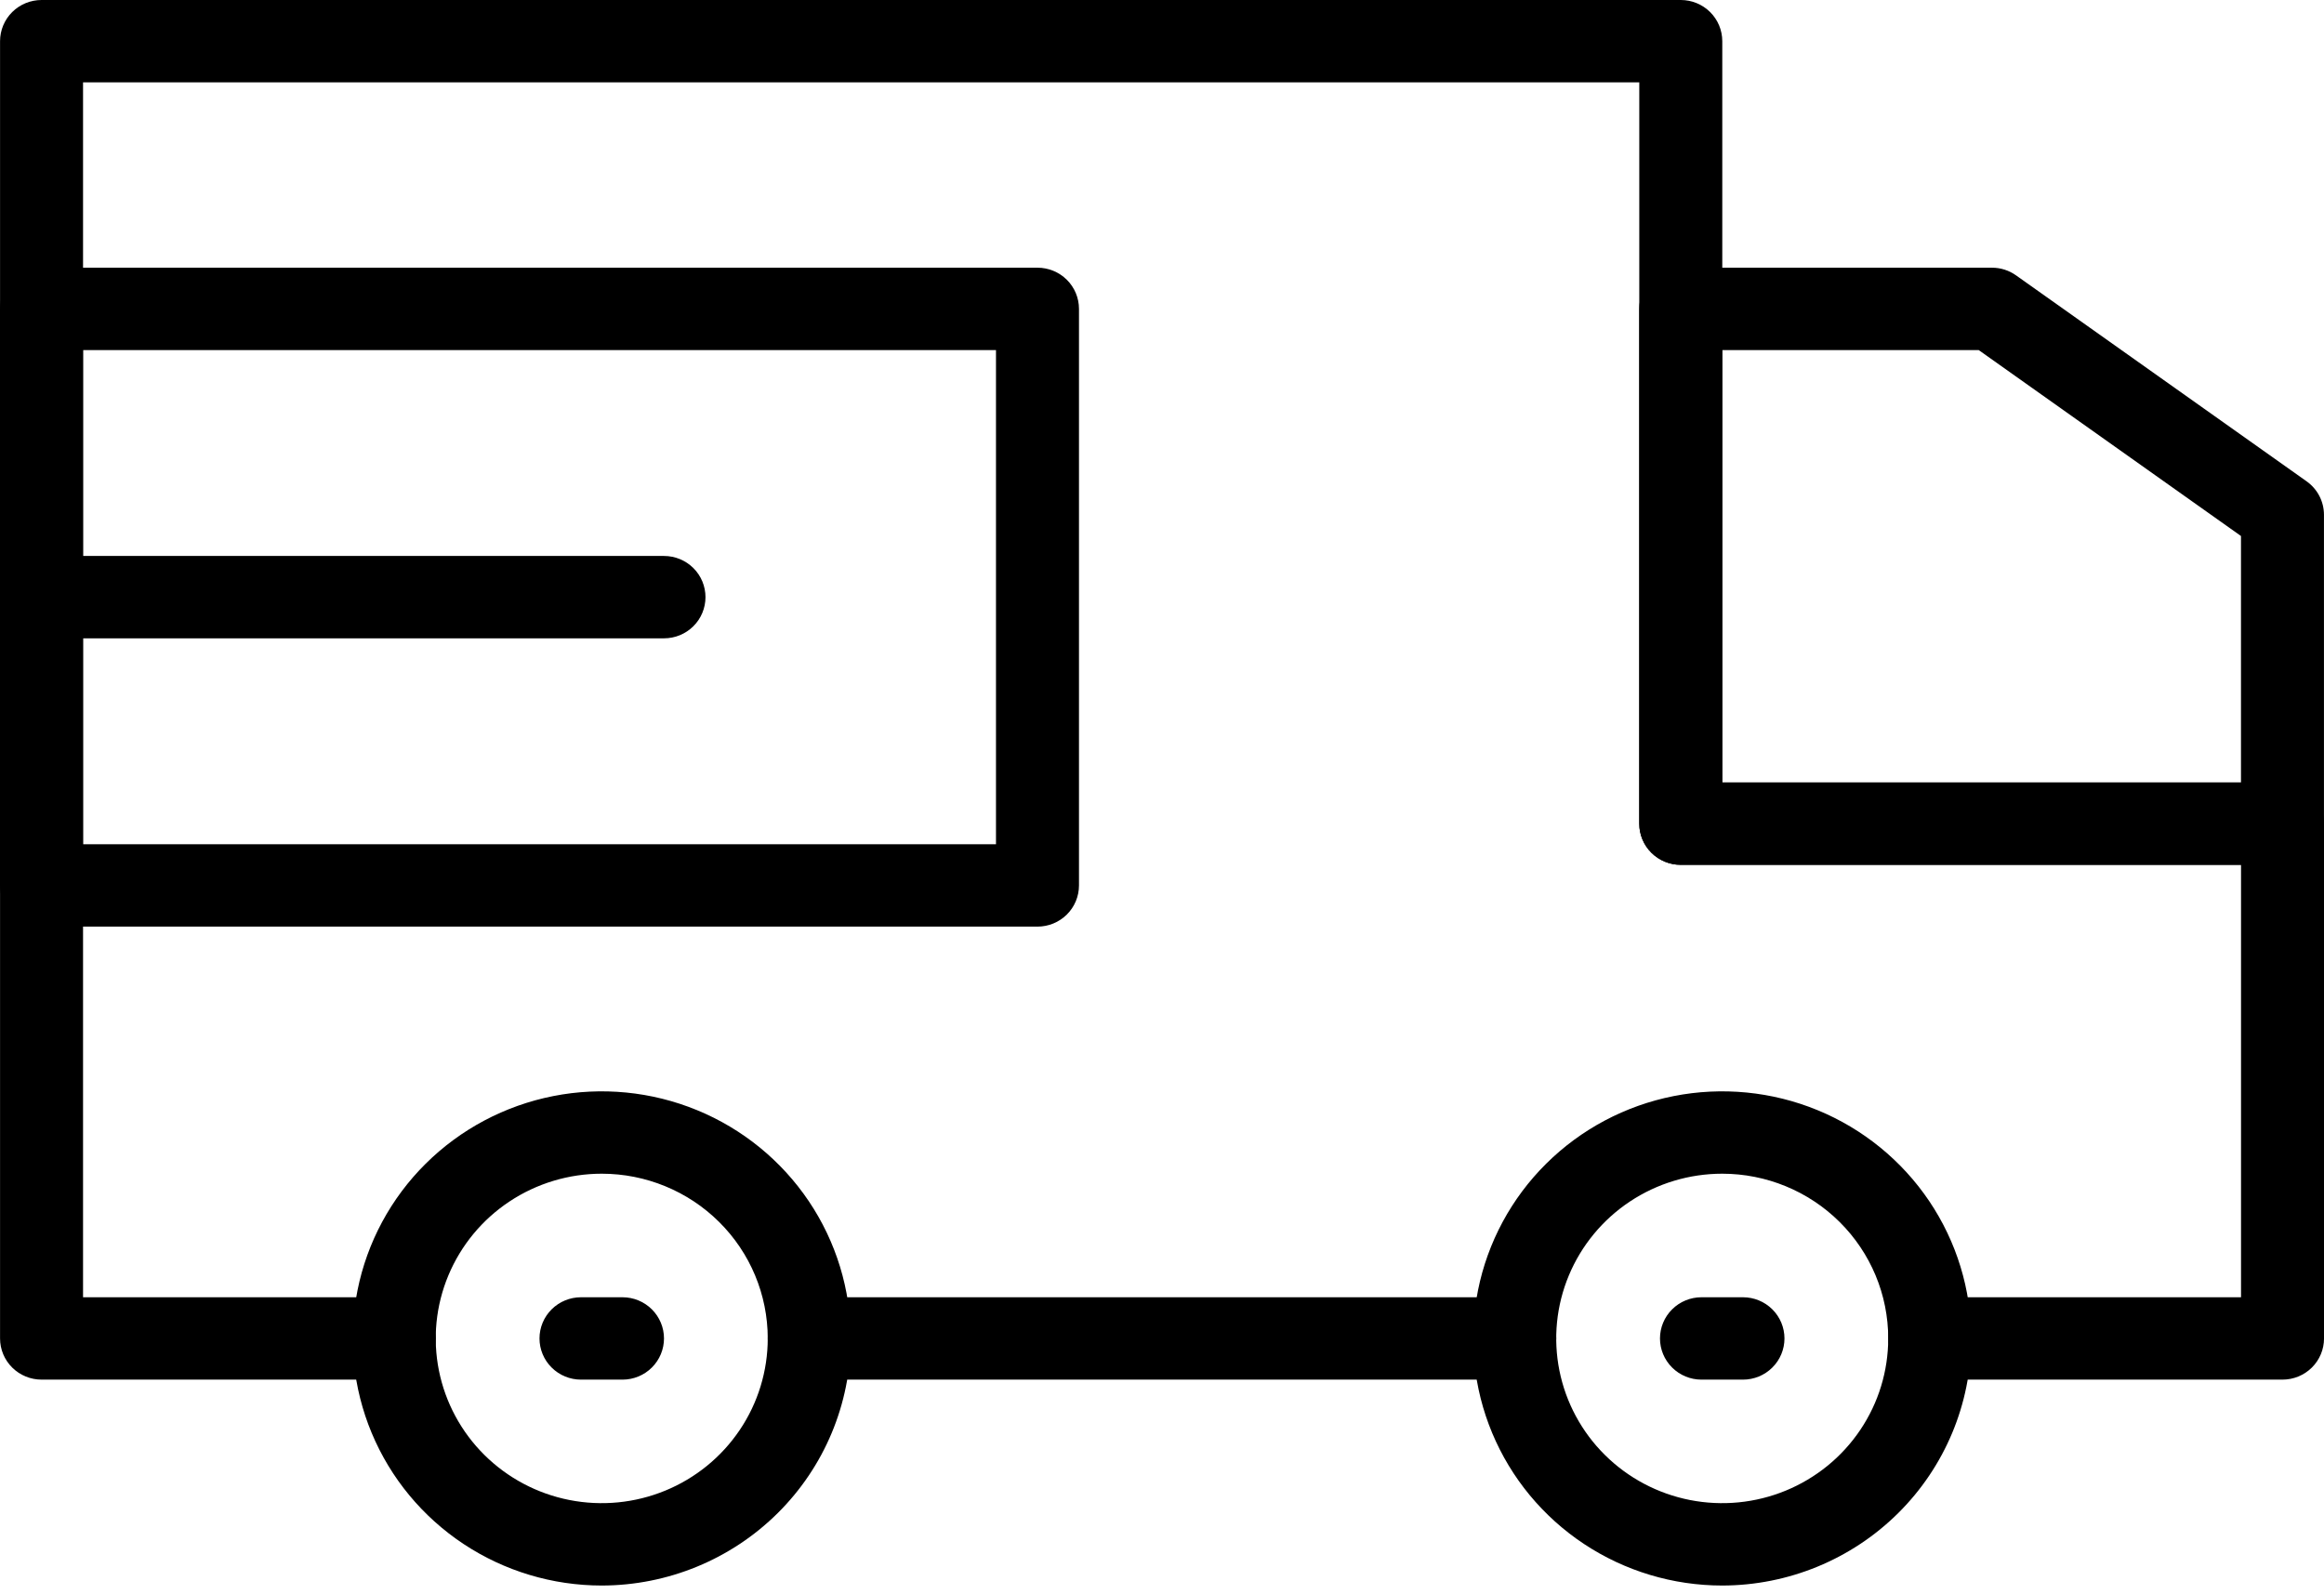 <?xml version="1.0" encoding="UTF-8"?> <svg xmlns="http://www.w3.org/2000/svg" width="226" height="155" viewBox="0 0 226 155" fill="none"> <path d="M147.302 134.186H78.696C77.626 134.186 76.599 133.764 75.842 133.012C75.085 132.261 74.66 131.242 74.66 130.18C74.66 129.118 75.085 128.099 75.842 127.348C76.599 126.596 77.626 126.174 78.696 126.174H147.302C148.373 126.174 149.399 126.596 150.156 127.348C150.913 128.099 151.338 129.118 151.338 130.18C151.338 131.242 150.913 132.261 150.156 133.012C149.399 133.764 148.373 134.186 147.302 134.186Z" fill="black"></path> <path d="M221.966 134.185H187.663C186.593 134.185 185.566 133.763 184.81 133.012C184.053 132.261 183.628 131.242 183.628 130.18C183.628 129.117 184.053 128.099 184.81 127.347C185.566 126.596 186.593 126.174 187.663 126.174H217.931V84.116H163.449C162.379 84.116 161.353 83.694 160.596 82.943C159.839 82.192 159.414 81.173 159.414 80.111V8.011H8.076V126.174H38.344C39.414 126.174 40.441 126.596 41.197 127.347C41.954 128.099 42.38 129.117 42.38 130.18C42.38 131.242 41.954 132.261 41.197 133.012C40.441 133.763 39.414 134.185 38.344 134.185H4.041C2.97 134.185 1.944 133.763 1.187 133.012C0.43 132.261 0.005 131.242 0.005 130.18V4.006C0.005 2.943 0.43 1.924 1.187 1.173C1.944 0.422 2.97 0 4.041 0H163.449C164.52 0 165.546 0.422 166.303 1.173C167.06 1.924 167.485 2.943 167.485 4.006V76.105H221.966C223.037 76.105 224.063 76.527 224.82 77.278C225.577 78.029 226.002 79.048 226.002 80.111V130.18C226.002 131.242 225.577 132.261 224.82 133.012C224.063 133.763 223.037 134.185 221.966 134.185Z" fill="black"></path> <path d="M221.961 84.117H163.444C162.374 84.117 161.348 83.695 160.591 82.943C159.834 82.192 159.409 81.173 159.409 80.111V30.042C159.409 28.98 159.834 27.961 160.591 27.21C161.348 26.459 162.374 26.037 163.444 26.037H193.712C194.553 26.036 195.373 26.298 196.057 26.786L224.306 46.813C224.829 47.183 225.255 47.672 225.549 48.238C225.843 48.805 225.996 49.432 225.997 50.07V80.111C225.997 81.173 225.572 82.192 224.815 82.943C224.058 83.695 223.032 84.117 221.961 84.117ZM167.48 76.106H217.926V52.133L192.42 34.048H167.48V76.106Z" fill="black"></path> <path d="M58.517 154.212C53.728 154.212 49.046 152.803 45.064 150.162C41.082 147.521 37.979 143.768 36.146 139.376C34.313 134.985 33.834 130.152 34.768 125.49C35.702 120.828 38.008 116.546 41.395 113.185C44.781 109.824 49.096 107.535 53.793 106.608C58.49 105.68 63.358 106.156 67.783 107.975C72.208 109.794 75.989 112.875 78.65 116.827C81.311 120.779 82.731 125.426 82.731 130.179C82.724 136.551 80.171 142.66 75.632 147.166C71.092 151.672 64.937 154.206 58.517 154.212ZM58.517 114.157C55.324 114.157 52.203 115.097 49.548 116.857C46.894 118.618 44.825 121.12 43.603 124.048C42.381 126.975 42.061 130.197 42.684 133.305C43.307 136.413 44.845 139.268 47.102 141.508C49.36 143.749 52.236 145.275 55.367 145.893C58.499 146.511 61.745 146.194 64.694 144.981C67.644 143.769 70.165 141.715 71.939 139.08C73.713 136.446 74.66 133.349 74.66 130.18C74.66 125.931 72.959 121.854 69.931 118.85C66.904 115.845 62.798 114.157 58.517 114.157Z" fill="black"></path> <path d="M167.48 154.212C162.691 154.212 158.009 152.803 154.027 150.162C150.045 147.521 146.942 143.768 145.109 139.376C143.276 134.985 142.797 130.152 143.731 125.49C144.665 120.828 146.971 116.546 150.358 113.185C153.744 109.824 158.059 107.535 162.756 106.608C167.453 105.68 172.321 106.156 176.746 107.975C181.17 109.794 184.952 112.875 187.613 116.827C190.273 120.779 191.694 125.426 191.694 130.179C191.687 136.551 189.134 142.66 184.594 147.166C180.055 151.672 173.9 154.206 167.48 154.212ZM167.48 114.157C164.287 114.157 161.166 115.097 158.511 116.857C155.857 118.618 153.788 121.12 152.566 124.048C151.344 126.975 151.024 130.197 151.647 133.305C152.27 136.413 153.807 139.268 156.065 141.508C158.323 143.749 161.199 145.275 164.33 145.893C167.462 146.511 170.707 146.194 173.657 144.981C176.607 143.769 179.128 141.715 180.902 139.08C182.676 136.446 183.622 133.348 183.622 130.179C183.622 125.93 181.922 121.854 178.894 118.85C175.867 115.845 171.761 114.157 167.48 114.157Z" fill="black"></path> <path d="M100.892 90.125H4.036C2.965 90.125 1.939 89.703 1.182 88.952C0.425 88.201 0 87.182 0 86.119V30.042C0 28.98 0.425 27.961 1.182 27.21C1.939 26.459 2.965 26.037 4.036 26.037H100.892C101.962 26.037 102.988 26.459 103.745 27.21C104.502 27.961 104.927 28.98 104.927 30.042V86.119C104.927 87.182 104.502 88.201 103.745 88.952C102.988 89.703 101.962 90.125 100.892 90.125ZM8.071 82.114H96.856V34.048H8.071V82.114Z" fill="black"></path> <path d="M64.571 62.085H4.036C2.965 62.085 1.939 61.663 1.182 60.912C0.425 60.161 0 59.142 0 58.08C0 57.017 0.425 55.998 1.182 55.247C1.939 54.496 2.965 54.074 4.036 54.074H64.571C65.641 54.074 66.668 54.496 67.424 55.247C68.181 55.998 68.606 57.017 68.606 58.08C68.606 59.142 68.181 60.161 67.424 60.912C66.668 61.663 65.641 62.085 64.571 62.085Z" fill="black"></path> <path d="M169.498 134.186H165.462C164.392 134.186 163.365 133.764 162.609 133.012C161.852 132.261 161.427 131.242 161.427 130.18C161.427 129.118 161.852 128.099 162.609 127.348C163.365 126.596 164.392 126.174 165.462 126.174H169.498C170.568 126.174 171.595 126.596 172.351 127.348C173.108 128.099 173.533 129.118 173.533 130.18C173.533 131.242 173.108 132.261 172.351 133.012C171.595 133.764 170.568 134.186 169.498 134.186Z" fill="black"></path> <path d="M60.535 134.186H56.499C55.429 134.186 54.403 133.764 53.646 133.012C52.889 132.261 52.464 131.242 52.464 130.18C52.464 129.118 52.889 128.099 53.646 127.348C54.403 126.596 55.429 126.174 56.499 126.174H60.535C61.605 126.174 62.632 126.596 63.389 127.348C64.145 128.099 64.571 129.118 64.571 130.18C64.571 131.242 64.145 132.261 63.389 133.012C62.632 133.764 61.605 134.186 60.535 134.186Z" fill="black"></path> </svg> 